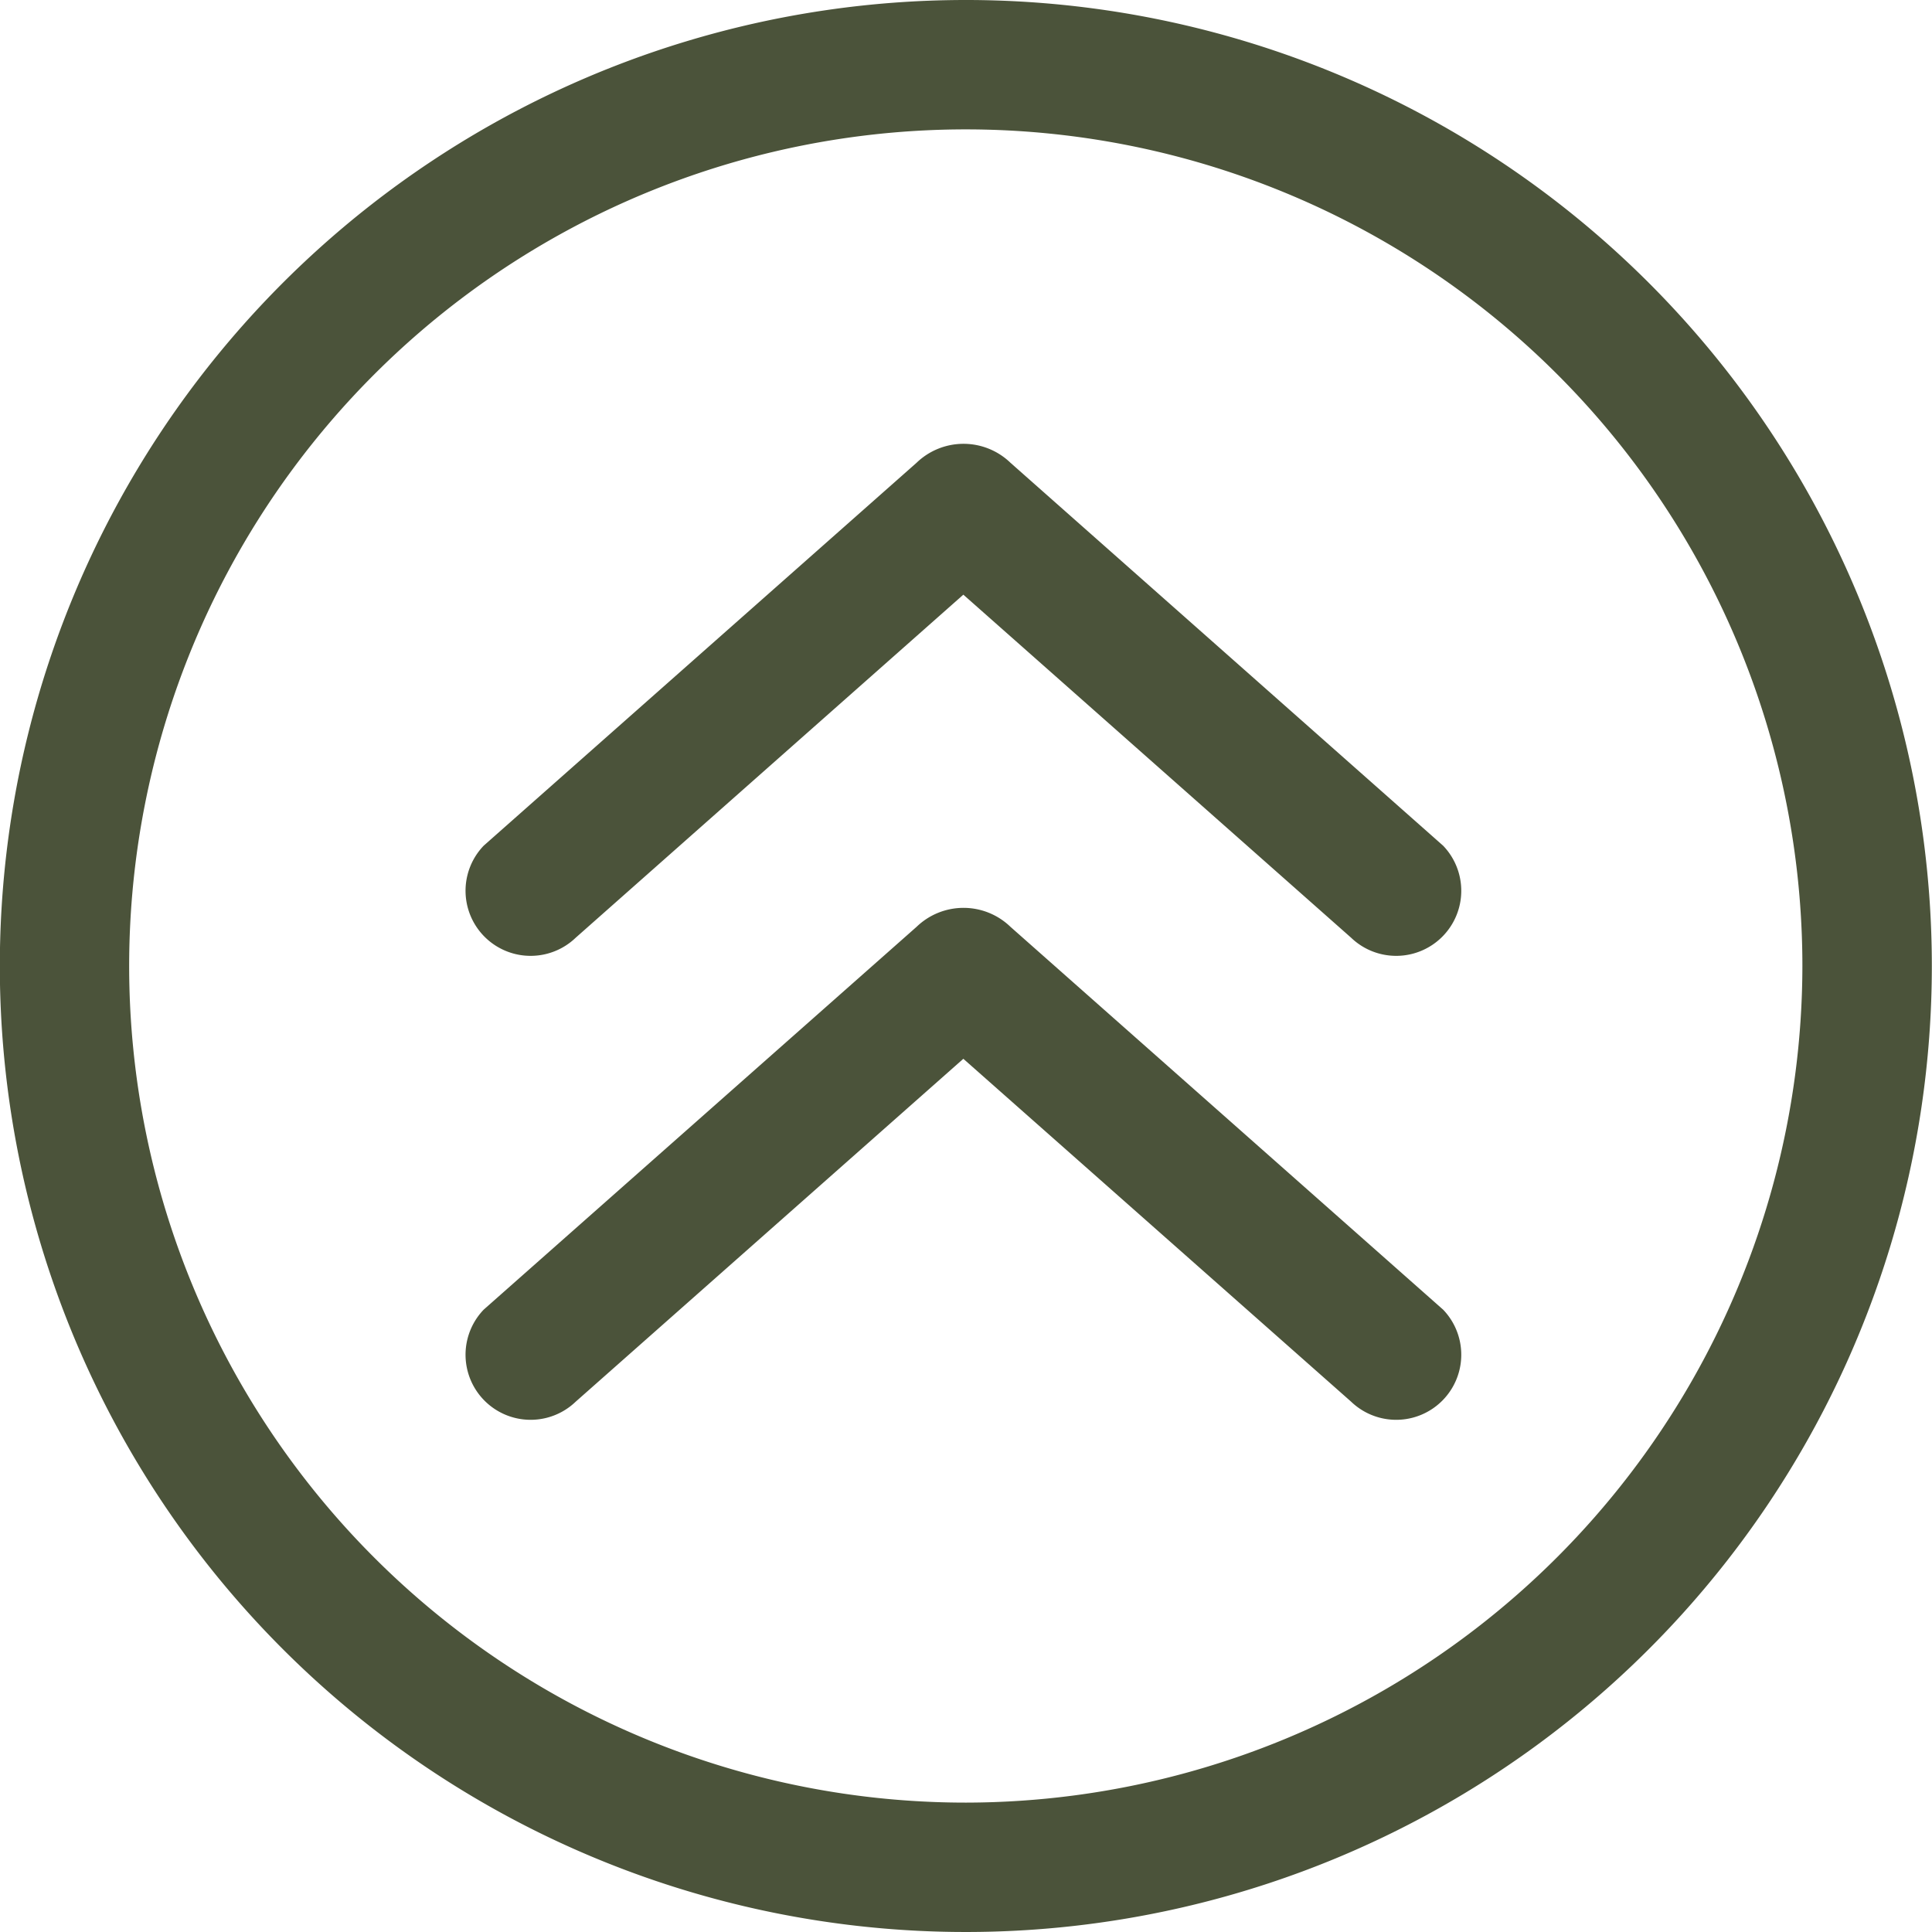 <svg xmlns="http://www.w3.org/2000/svg" width="35" height="35" viewBox="0 0 35 35"><path d="M1578.3,2163.377a1.225,1.225,0,0,0-1.7,0l-7.843,6.938a1.179,1.179,0,0,0,1.667,1.667l7.023-6.215,7.025,6.215a1.179,1.179,0,0,0,1.667-1.667Zm0,8.407a1.224,1.224,0,0,0-1.7,0l-7.843,6.936a1.179,1.179,0,0,0,1.667,1.667l7.023-6.212,7.025,6.212a1.179,1.179,0,0,0,1.667-1.667Zm-.808-16.79a17.5,17.5,0,1,0,17.5,17.5A17.5,17.5,0,0,0,1577.5,2154.994Zm0,32.656a15.156,15.156,0,1,1,15.155-15.155A15.174,15.174,0,0,1,1577.5,2187.65Z" transform="translate(-1559.995 -2154.994)" fill="#4b533a"/></svg>